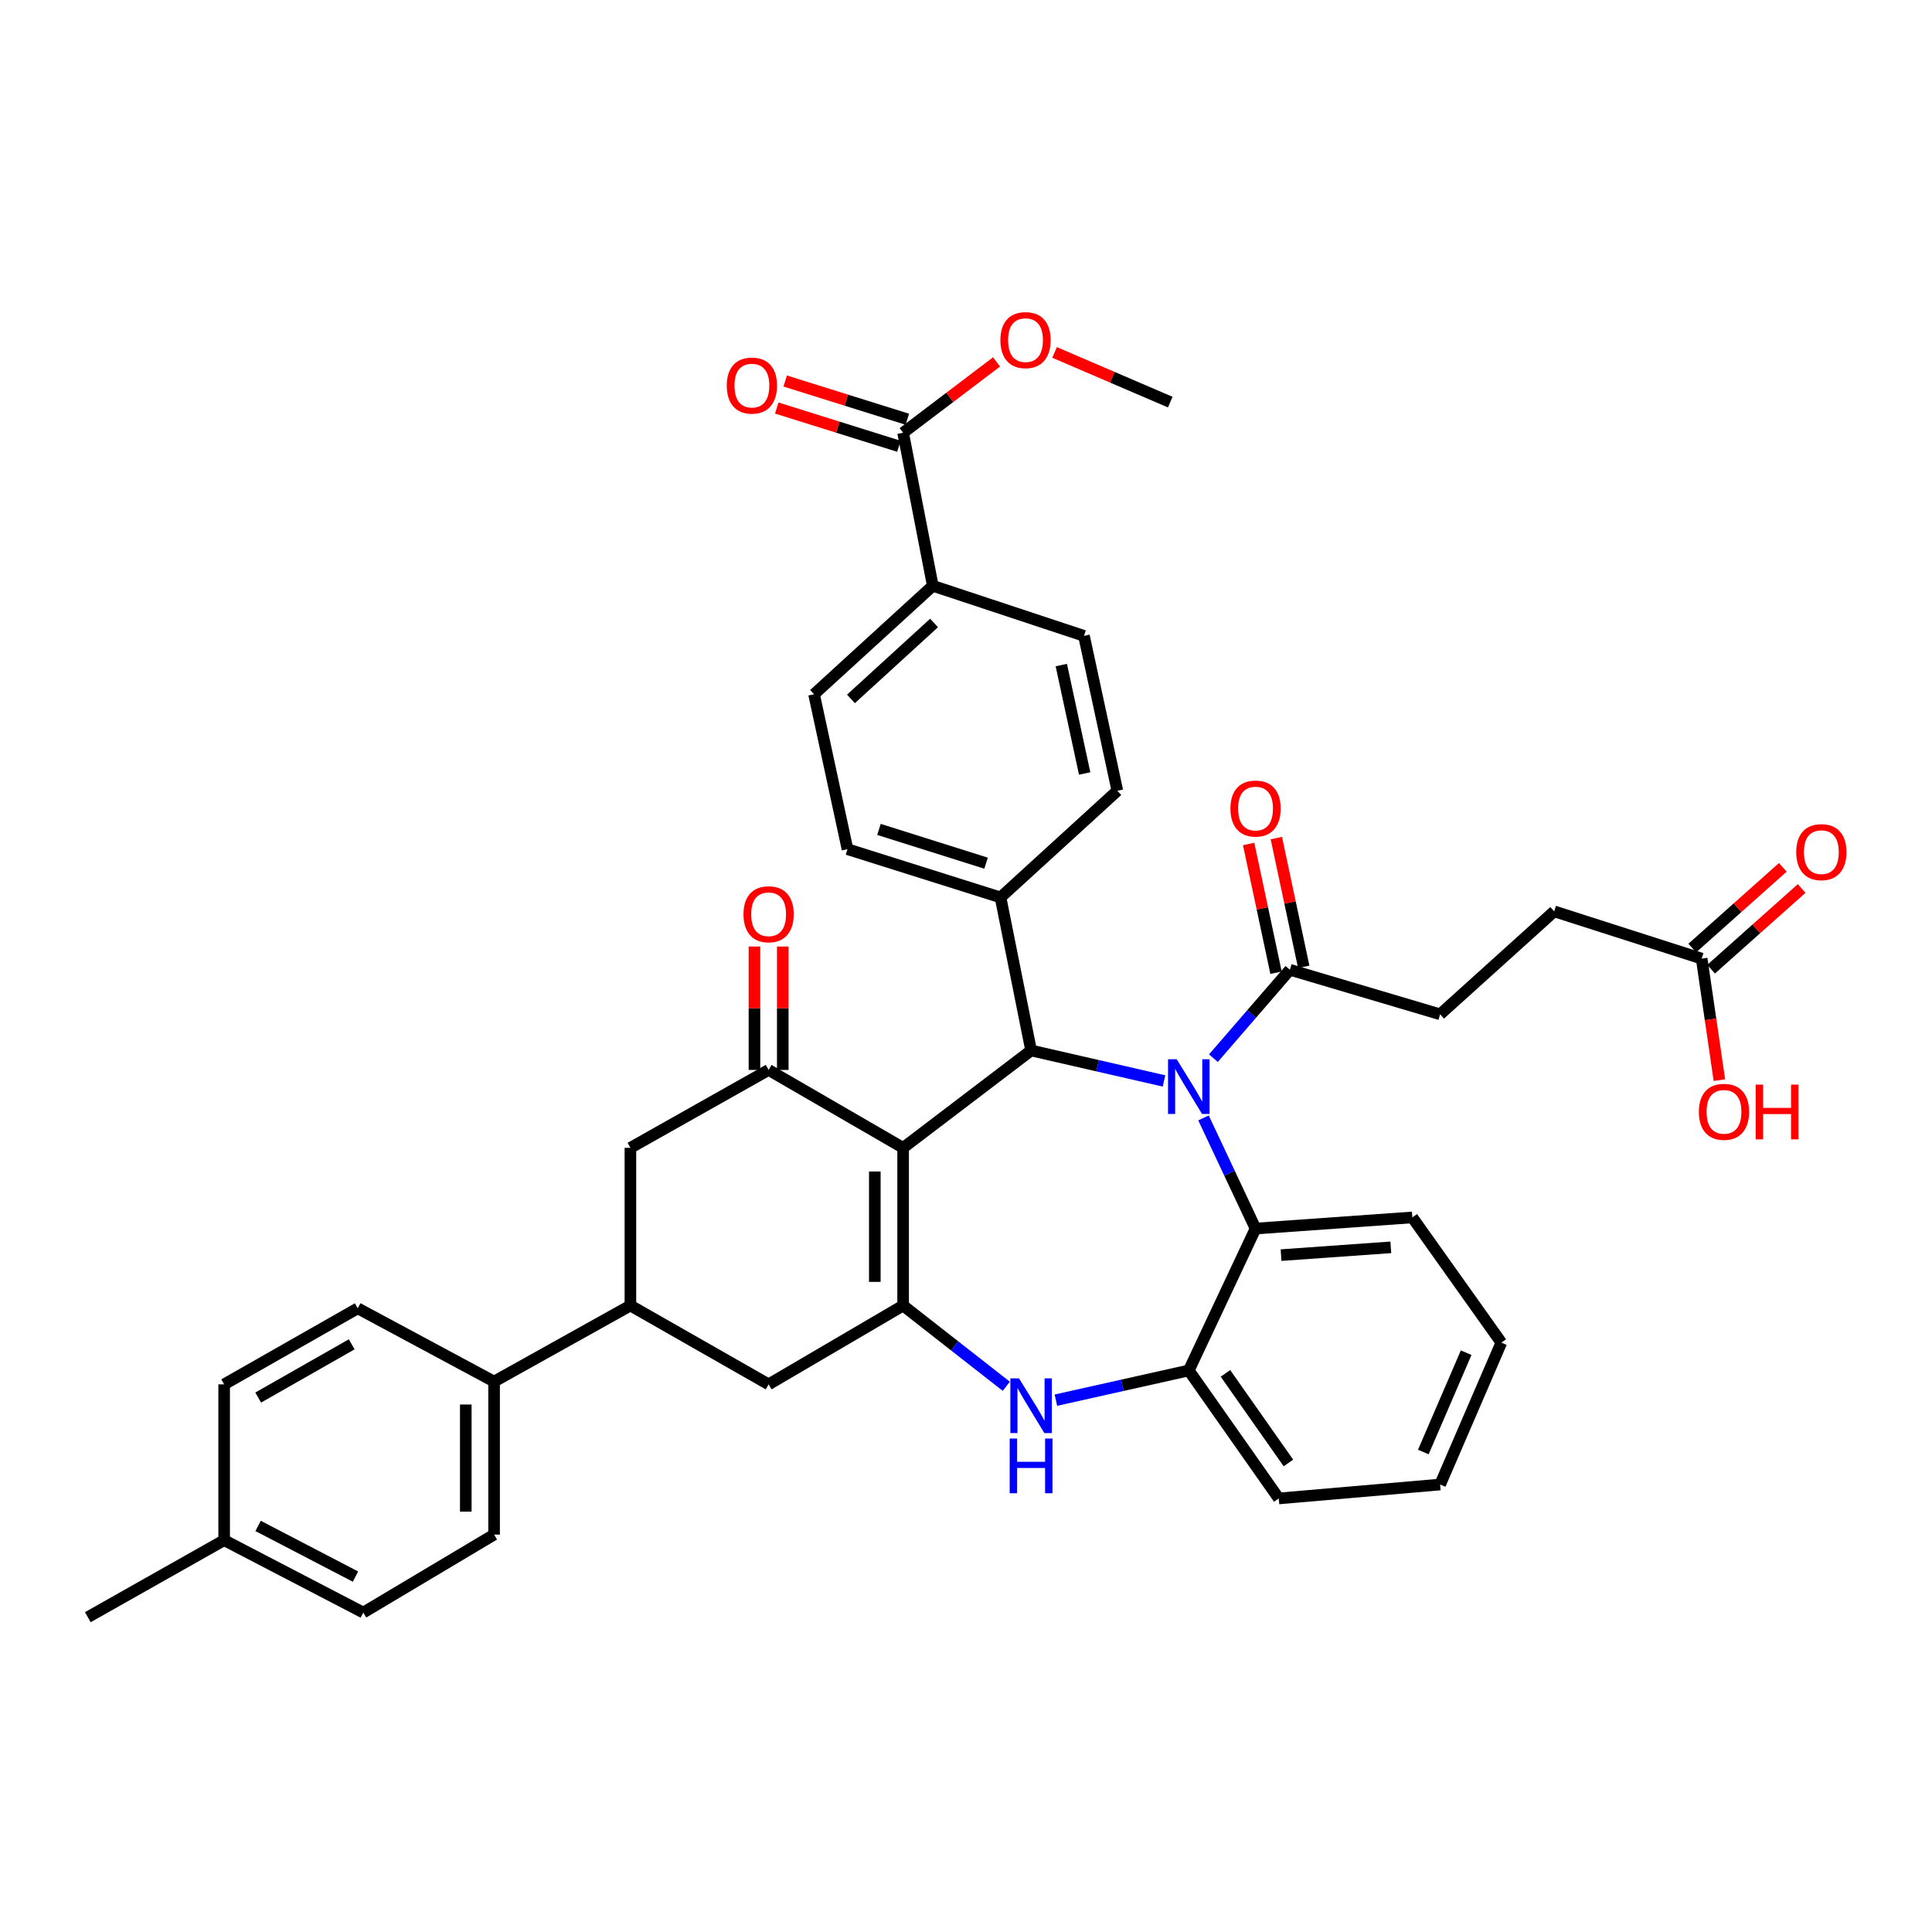 <?xml version='1.0' encoding='iso-8859-1'?>
<svg version='1.1' baseProfile='full'
              xmlns='http://www.w3.org/2000/svg'
                      xmlns:rdkit='http://www.rdkit.org/xml'
                      xmlns:xlink='http://www.w3.org/1999/xlink'
                  xml:space='preserve'
width='1000px' height='1000px' viewBox='0 0 1000 1000'>
<!-- END OF HEADER -->
<rect style='opacity:1.0;fill:#FFFFFF;stroke:none' width='1000' height='1000' x='0' y='0'> </rect>
<path class='bond-1' d='M 467.455,594.12 L 467.455,675.741' style='fill:none;fill-rule:evenodd;stroke:#000000;stroke-width:6px;stroke-linecap:butt;stroke-linejoin:miter;stroke-opacity:1' />
<path class='bond-1' d='M 452.801,606.364 L 452.801,663.498' style='fill:none;fill-rule:evenodd;stroke:#000000;stroke-width:6px;stroke-linecap:butt;stroke-linejoin:miter;stroke-opacity:1' />
<path class='bond-2' d='M 467.455,594.12 L 533.697,543.72' style='fill:none;fill-rule:evenodd;stroke:#000000;stroke-width:6px;stroke-linecap:butt;stroke-linejoin:miter;stroke-opacity:1' />
<path class='bond-3' d='M 467.455,594.12 L 397.834,553.799' style='fill:none;fill-rule:evenodd;stroke:#000000;stroke-width:6px;stroke-linecap:butt;stroke-linejoin:miter;stroke-opacity:1' />
<path class='bond-0' d='M 602.485,559.493 L 568.091,551.607' style='fill:none;fill-rule:evenodd;stroke:#0000FF;stroke-width:6px;stroke-linecap:butt;stroke-linejoin:miter;stroke-opacity:1' />
<path class='bond-0' d='M 568.091,551.607 L 533.697,543.72' style='fill:none;fill-rule:evenodd;stroke:#000000;stroke-width:6px;stroke-linecap:butt;stroke-linejoin:miter;stroke-opacity:1' />
<path class='bond-5' d='M 622.932,578.626 L 636.4,607.263' style='fill:none;fill-rule:evenodd;stroke:#0000FF;stroke-width:6px;stroke-linecap:butt;stroke-linejoin:miter;stroke-opacity:1' />
<path class='bond-5' d='M 636.4,607.263 L 649.868,635.9' style='fill:none;fill-rule:evenodd;stroke:#000000;stroke-width:6px;stroke-linecap:butt;stroke-linejoin:miter;stroke-opacity:1' />
<path class='bond-6' d='M 628.058,547.709 L 647.849,524.829' style='fill:none;fill-rule:evenodd;stroke:#0000FF;stroke-width:6px;stroke-linecap:butt;stroke-linejoin:miter;stroke-opacity:1' />
<path class='bond-6' d='M 647.849,524.829 L 667.64,501.949' style='fill:none;fill-rule:evenodd;stroke:#000000;stroke-width:6px;stroke-linecap:butt;stroke-linejoin:miter;stroke-opacity:1' />
<path class='bond-4' d='M 467.455,675.741 L 494.155,696.64' style='fill:none;fill-rule:evenodd;stroke:#000000;stroke-width:6px;stroke-linecap:butt;stroke-linejoin:miter;stroke-opacity:1' />
<path class='bond-4' d='M 494.155,696.64 L 520.854,717.538' style='fill:none;fill-rule:evenodd;stroke:#0000FF;stroke-width:6px;stroke-linecap:butt;stroke-linejoin:miter;stroke-opacity:1' />
<path class='bond-8' d='M 467.455,675.741 L 397.834,716.543' style='fill:none;fill-rule:evenodd;stroke:#000000;stroke-width:6px;stroke-linecap:butt;stroke-linejoin:miter;stroke-opacity:1' />
<path class='bond-12' d='M 533.697,543.72 L 517.871,464.501' style='fill:none;fill-rule:evenodd;stroke:#000000;stroke-width:6px;stroke-linecap:butt;stroke-linejoin:miter;stroke-opacity:1' />
<path class='bond-10' d='M 397.834,553.799 L 326.3,594.12' style='fill:none;fill-rule:evenodd;stroke:#000000;stroke-width:6px;stroke-linecap:butt;stroke-linejoin:miter;stroke-opacity:1' />
<path class='bond-16' d='M 405.161,553.799 L 405.161,521.857' style='fill:none;fill-rule:evenodd;stroke:#000000;stroke-width:6px;stroke-linecap:butt;stroke-linejoin:miter;stroke-opacity:1' />
<path class='bond-16' d='M 405.161,521.857 L 405.161,489.915' style='fill:none;fill-rule:evenodd;stroke:#FF0000;stroke-width:6px;stroke-linecap:butt;stroke-linejoin:miter;stroke-opacity:1' />
<path class='bond-16' d='M 390.507,553.799 L 390.507,521.857' style='fill:none;fill-rule:evenodd;stroke:#000000;stroke-width:6px;stroke-linecap:butt;stroke-linejoin:miter;stroke-opacity:1' />
<path class='bond-16' d='M 390.507,521.857 L 390.507,489.915' style='fill:none;fill-rule:evenodd;stroke:#FF0000;stroke-width:6px;stroke-linecap:butt;stroke-linejoin:miter;stroke-opacity:1' />
<path class='bond-7' d='M 546.528,724.723 L 580.923,717.035' style='fill:none;fill-rule:evenodd;stroke:#0000FF;stroke-width:6px;stroke-linecap:butt;stroke-linejoin:miter;stroke-opacity:1' />
<path class='bond-7' d='M 580.923,717.035 L 615.318,709.347' style='fill:none;fill-rule:evenodd;stroke:#000000;stroke-width:6px;stroke-linecap:butt;stroke-linejoin:miter;stroke-opacity:1' />
<path class='bond-33' d='M 649.868,635.9 L 731.017,630.136' style='fill:none;fill-rule:evenodd;stroke:#000000;stroke-width:6px;stroke-linecap:butt;stroke-linejoin:miter;stroke-opacity:1' />
<path class='bond-33' d='M 663.079,649.652 L 719.883,645.617' style='fill:none;fill-rule:evenodd;stroke:#000000;stroke-width:6px;stroke-linecap:butt;stroke-linejoin:miter;stroke-opacity:1' />
<path class='bond-40' d='M 649.868,635.9 L 615.318,709.347' style='fill:none;fill-rule:evenodd;stroke:#000000;stroke-width:6px;stroke-linecap:butt;stroke-linejoin:miter;stroke-opacity:1' />
<path class='bond-17' d='M 674.806,500.424 L 667.718,467.109' style='fill:none;fill-rule:evenodd;stroke:#000000;stroke-width:6px;stroke-linecap:butt;stroke-linejoin:miter;stroke-opacity:1' />
<path class='bond-17' d='M 667.718,467.109 L 660.629,433.793' style='fill:none;fill-rule:evenodd;stroke:#FF0000;stroke-width:6px;stroke-linecap:butt;stroke-linejoin:miter;stroke-opacity:1' />
<path class='bond-17' d='M 660.473,503.474 L 653.385,470.158' style='fill:none;fill-rule:evenodd;stroke:#000000;stroke-width:6px;stroke-linecap:butt;stroke-linejoin:miter;stroke-opacity:1' />
<path class='bond-17' d='M 653.385,470.158 L 646.296,436.843' style='fill:none;fill-rule:evenodd;stroke:#FF0000;stroke-width:6px;stroke-linecap:butt;stroke-linejoin:miter;stroke-opacity:1' />
<path class='bond-18' d='M 667.64,501.949 L 745.41,525.004' style='fill:none;fill-rule:evenodd;stroke:#000000;stroke-width:6px;stroke-linecap:butt;stroke-linejoin:miter;stroke-opacity:1' />
<path class='bond-34' d='M 615.318,709.347 L 661.884,775.589' style='fill:none;fill-rule:evenodd;stroke:#000000;stroke-width:6px;stroke-linecap:butt;stroke-linejoin:miter;stroke-opacity:1' />
<path class='bond-34' d='M 634.291,710.856 L 666.887,757.226' style='fill:none;fill-rule:evenodd;stroke:#000000;stroke-width:6px;stroke-linecap:butt;stroke-linejoin:miter;stroke-opacity:1' />
<path class='bond-39' d='M 397.834,716.543 L 326.3,675.741' style='fill:none;fill-rule:evenodd;stroke:#000000;stroke-width:6px;stroke-linecap:butt;stroke-linejoin:miter;stroke-opacity:1' />
<path class='bond-9' d='M 326.3,675.741 L 326.3,594.12' style='fill:none;fill-rule:evenodd;stroke:#000000;stroke-width:6px;stroke-linecap:butt;stroke-linejoin:miter;stroke-opacity:1' />
<path class='bond-15' d='M 326.3,675.741 L 255.742,715.094' style='fill:none;fill-rule:evenodd;stroke:#000000;stroke-width:6px;stroke-linecap:butt;stroke-linejoin:miter;stroke-opacity:1' />
<path class='bond-11' d='M 467.455,223.994 L 482.809,303.205' style='fill:none;fill-rule:evenodd;stroke:#000000;stroke-width:6px;stroke-linecap:butt;stroke-linejoin:miter;stroke-opacity:1' />
<path class='bond-19' d='M 469.643,217.002 L 438.031,207.109' style='fill:none;fill-rule:evenodd;stroke:#000000;stroke-width:6px;stroke-linecap:butt;stroke-linejoin:miter;stroke-opacity:1' />
<path class='bond-19' d='M 438.031,207.109 L 406.419,197.216' style='fill:none;fill-rule:evenodd;stroke:#FF0000;stroke-width:6px;stroke-linecap:butt;stroke-linejoin:miter;stroke-opacity:1' />
<path class='bond-19' d='M 465.267,230.986 L 433.654,221.093' style='fill:none;fill-rule:evenodd;stroke:#000000;stroke-width:6px;stroke-linecap:butt;stroke-linejoin:miter;stroke-opacity:1' />
<path class='bond-19' d='M 433.654,221.093 L 402.042,211.2' style='fill:none;fill-rule:evenodd;stroke:#FF0000;stroke-width:6px;stroke-linecap:butt;stroke-linejoin:miter;stroke-opacity:1' />
<path class='bond-28' d='M 467.455,223.994 L 491.637,205.66' style='fill:none;fill-rule:evenodd;stroke:#000000;stroke-width:6px;stroke-linecap:butt;stroke-linejoin:miter;stroke-opacity:1' />
<path class='bond-28' d='M 491.637,205.66 L 515.82,187.326' style='fill:none;fill-rule:evenodd;stroke:#FF0000;stroke-width:6px;stroke-linecap:butt;stroke-linejoin:miter;stroke-opacity:1' />
<path class='bond-21' d='M 517.871,464.501 L 578.334,409.297' style='fill:none;fill-rule:evenodd;stroke:#000000;stroke-width:6px;stroke-linecap:butt;stroke-linejoin:miter;stroke-opacity:1' />
<path class='bond-22' d='M 517.871,464.501 L 438.66,439.533' style='fill:none;fill-rule:evenodd;stroke:#000000;stroke-width:6px;stroke-linecap:butt;stroke-linejoin:miter;stroke-opacity:1' />
<path class='bond-22' d='M 510.395,446.78 L 454.947,429.302' style='fill:none;fill-rule:evenodd;stroke:#000000;stroke-width:6px;stroke-linecap:butt;stroke-linejoin:miter;stroke-opacity:1' />
<path class='bond-13' d='M 482.809,303.205 L 421.353,359.353' style='fill:none;fill-rule:evenodd;stroke:#000000;stroke-width:6px;stroke-linecap:butt;stroke-linejoin:miter;stroke-opacity:1' />
<path class='bond-13' d='M 483.474,322.446 L 440.455,361.749' style='fill:none;fill-rule:evenodd;stroke:#000000;stroke-width:6px;stroke-linecap:butt;stroke-linejoin:miter;stroke-opacity:1' />
<path class='bond-41' d='M 482.809,303.205 L 561.067,329.126' style='fill:none;fill-rule:evenodd;stroke:#000000;stroke-width:6px;stroke-linecap:butt;stroke-linejoin:miter;stroke-opacity:1' />
<path class='bond-14' d='M 880.785,496.185 L 804.448,471.714' style='fill:none;fill-rule:evenodd;stroke:#000000;stroke-width:6px;stroke-linecap:butt;stroke-linejoin:miter;stroke-opacity:1' />
<path class='bond-20' d='M 885.66,501.655 L 909.095,480.77' style='fill:none;fill-rule:evenodd;stroke:#000000;stroke-width:6px;stroke-linecap:butt;stroke-linejoin:miter;stroke-opacity:1' />
<path class='bond-20' d='M 909.095,480.77 L 932.53,459.886' style='fill:none;fill-rule:evenodd;stroke:#FF0000;stroke-width:6px;stroke-linecap:butt;stroke-linejoin:miter;stroke-opacity:1' />
<path class='bond-20' d='M 875.91,490.715 L 899.345,469.831' style='fill:none;fill-rule:evenodd;stroke:#000000;stroke-width:6px;stroke-linecap:butt;stroke-linejoin:miter;stroke-opacity:1' />
<path class='bond-20' d='M 899.345,469.831 L 922.78,448.946' style='fill:none;fill-rule:evenodd;stroke:#FF0000;stroke-width:6px;stroke-linecap:butt;stroke-linejoin:miter;stroke-opacity:1' />
<path class='bond-29' d='M 880.785,496.185 L 885.368,527.634' style='fill:none;fill-rule:evenodd;stroke:#000000;stroke-width:6px;stroke-linecap:butt;stroke-linejoin:miter;stroke-opacity:1' />
<path class='bond-29' d='M 885.368,527.634 L 889.951,559.083' style='fill:none;fill-rule:evenodd;stroke:#FF0000;stroke-width:6px;stroke-linecap:butt;stroke-linejoin:miter;stroke-opacity:1' />
<path class='bond-25' d='M 255.742,715.094 L 255.742,794.305' style='fill:none;fill-rule:evenodd;stroke:#000000;stroke-width:6px;stroke-linecap:butt;stroke-linejoin:miter;stroke-opacity:1' />
<path class='bond-25' d='M 241.089,726.976 L 241.089,782.424' style='fill:none;fill-rule:evenodd;stroke:#000000;stroke-width:6px;stroke-linecap:butt;stroke-linejoin:miter;stroke-opacity:1' />
<path class='bond-26' d='M 255.742,715.094 L 185.161,677.182' style='fill:none;fill-rule:evenodd;stroke:#000000;stroke-width:6px;stroke-linecap:butt;stroke-linejoin:miter;stroke-opacity:1' />
<path class='bond-27' d='M 745.41,525.004 L 804.448,471.714' style='fill:none;fill-rule:evenodd;stroke:#000000;stroke-width:6px;stroke-linecap:butt;stroke-linejoin:miter;stroke-opacity:1' />
<path class='bond-23' d='M 578.334,409.297 L 561.067,329.126' style='fill:none;fill-rule:evenodd;stroke:#000000;stroke-width:6px;stroke-linecap:butt;stroke-linejoin:miter;stroke-opacity:1' />
<path class='bond-23' d='M 561.419,400.357 L 549.332,344.237' style='fill:none;fill-rule:evenodd;stroke:#000000;stroke-width:6px;stroke-linecap:butt;stroke-linejoin:miter;stroke-opacity:1' />
<path class='bond-24' d='M 438.66,439.533 L 421.353,359.353' style='fill:none;fill-rule:evenodd;stroke:#000000;stroke-width:6px;stroke-linecap:butt;stroke-linejoin:miter;stroke-opacity:1' />
<path class='bond-30' d='M 255.742,794.305 L 188.034,834.66' style='fill:none;fill-rule:evenodd;stroke:#000000;stroke-width:6px;stroke-linecap:butt;stroke-linejoin:miter;stroke-opacity:1' />
<path class='bond-31' d='M 185.161,677.182 L 116.02,716.543' style='fill:none;fill-rule:evenodd;stroke:#000000;stroke-width:6px;stroke-linecap:butt;stroke-linejoin:miter;stroke-opacity:1' />
<path class='bond-31' d='M 182.039,695.821 L 133.641,723.374' style='fill:none;fill-rule:evenodd;stroke:#000000;stroke-width:6px;stroke-linecap:butt;stroke-linejoin:miter;stroke-opacity:1' />
<path class='bond-36' d='M 545.846,182.421 L 575.783,195.278' style='fill:none;fill-rule:evenodd;stroke:#FF0000;stroke-width:6px;stroke-linecap:butt;stroke-linejoin:miter;stroke-opacity:1' />
<path class='bond-36' d='M 575.783,195.278 L 605.72,208.136' style='fill:none;fill-rule:evenodd;stroke:#000000;stroke-width:6px;stroke-linecap:butt;stroke-linejoin:miter;stroke-opacity:1' />
<path class='bond-43' d='M 188.034,834.66 L 116.02,797.195' style='fill:none;fill-rule:evenodd;stroke:#000000;stroke-width:6px;stroke-linecap:butt;stroke-linejoin:miter;stroke-opacity:1' />
<path class='bond-43' d='M 183.995,816.041 L 133.585,789.815' style='fill:none;fill-rule:evenodd;stroke:#000000;stroke-width:6px;stroke-linecap:butt;stroke-linejoin:miter;stroke-opacity:1' />
<path class='bond-32' d='M 116.02,716.543 L 116.02,797.195' style='fill:none;fill-rule:evenodd;stroke:#000000;stroke-width:6px;stroke-linecap:butt;stroke-linejoin:miter;stroke-opacity:1' />
<path class='bond-35' d='M 116.02,797.195 L 45.455,837.053' style='fill:none;fill-rule:evenodd;stroke:#000000;stroke-width:6px;stroke-linecap:butt;stroke-linejoin:miter;stroke-opacity:1' />
<path class='bond-37' d='M 731.017,630.136 L 777.094,694.937' style='fill:none;fill-rule:evenodd;stroke:#000000;stroke-width:6px;stroke-linecap:butt;stroke-linejoin:miter;stroke-opacity:1' />
<path class='bond-38' d='M 661.884,775.589 L 745.41,768.385' style='fill:none;fill-rule:evenodd;stroke:#000000;stroke-width:6px;stroke-linecap:butt;stroke-linejoin:miter;stroke-opacity:1' />
<path class='bond-42' d='M 777.094,694.937 L 745.41,768.385' style='fill:none;fill-rule:evenodd;stroke:#000000;stroke-width:6px;stroke-linecap:butt;stroke-linejoin:miter;stroke-opacity:1' />
<path class='bond-42' d='M 758.887,700.15 L 736.708,751.563' style='fill:none;fill-rule:evenodd;stroke:#000000;stroke-width:6px;stroke-linecap:butt;stroke-linejoin:miter;stroke-opacity:1' />
<path  class='atom-1' d='M 609.058 548.276
L 618.338 563.276
Q 619.258 564.756, 620.738 567.436
Q 622.218 570.116, 622.298 570.276
L 622.298 548.276
L 626.058 548.276
L 626.058 576.596
L 622.178 576.596
L 612.218 560.196
Q 611.058 558.276, 609.818 556.076
Q 608.618 553.876, 608.258 553.196
L 608.258 576.596
L 604.578 576.596
L 604.578 548.276
L 609.058 548.276
' fill='#0000FF'/>
<path  class='atom-5' d='M 527.437 713.431
L 536.717 728.431
Q 537.637 729.911, 539.117 732.591
Q 540.597 735.271, 540.677 735.431
L 540.677 713.431
L 544.437 713.431
L 544.437 741.751
L 540.557 741.751
L 530.597 725.351
Q 529.437 723.431, 528.197 721.231
Q 526.997 719.031, 526.637 718.351
L 526.637 741.751
L 522.957 741.751
L 522.957 713.431
L 527.437 713.431
' fill='#0000FF'/>
<path  class='atom-5' d='M 522.617 744.583
L 526.457 744.583
L 526.457 756.623
L 540.937 756.623
L 540.937 744.583
L 544.777 744.583
L 544.777 772.903
L 540.937 772.903
L 540.937 759.823
L 526.457 759.823
L 526.457 772.903
L 522.617 772.903
L 522.617 744.583
' fill='#0000FF'/>
<path  class='atom-17' d='M 384.834 473.218
Q 384.834 466.418, 388.194 462.618
Q 391.554 458.818, 397.834 458.818
Q 404.114 458.818, 407.474 462.618
Q 410.834 466.418, 410.834 473.218
Q 410.834 480.098, 407.434 484.018
Q 404.034 487.898, 397.834 487.898
Q 391.594 487.898, 388.194 484.018
Q 384.834 480.138, 384.834 473.218
M 397.834 484.698
Q 402.154 484.698, 404.474 481.818
Q 406.834 478.898, 406.834 473.218
Q 406.834 467.658, 404.474 464.858
Q 402.154 462.018, 397.834 462.018
Q 393.514 462.018, 391.154 464.818
Q 388.834 467.618, 388.834 473.218
Q 388.834 478.938, 391.154 481.818
Q 393.514 484.698, 397.834 484.698
' fill='#FF0000'/>
<path  class='atom-18' d='M 636.868 418.503
Q 636.868 411.703, 640.228 407.903
Q 643.588 404.103, 649.868 404.103
Q 656.148 404.103, 659.508 407.903
Q 662.868 411.703, 662.868 418.503
Q 662.868 425.383, 659.468 429.303
Q 656.068 433.183, 649.868 433.183
Q 643.628 433.183, 640.228 429.303
Q 636.868 425.423, 636.868 418.503
M 649.868 429.983
Q 654.188 429.983, 656.508 427.103
Q 658.868 424.183, 658.868 418.503
Q 658.868 412.943, 656.508 410.143
Q 654.188 407.303, 649.868 407.303
Q 645.548 407.303, 643.188 410.103
Q 640.868 412.903, 640.868 418.503
Q 640.868 424.223, 643.188 427.103
Q 645.548 429.983, 649.868 429.983
' fill='#FF0000'/>
<path  class='atom-20' d='M 376.18 199.578
Q 376.18 192.778, 379.54 188.978
Q 382.9 185.178, 389.18 185.178
Q 395.46 185.178, 398.82 188.978
Q 402.18 192.778, 402.18 199.578
Q 402.18 206.458, 398.78 210.378
Q 395.38 214.258, 389.18 214.258
Q 382.94 214.258, 379.54 210.378
Q 376.18 206.498, 376.18 199.578
M 389.18 211.058
Q 393.5 211.058, 395.82 208.178
Q 398.18 205.258, 398.18 199.578
Q 398.18 194.018, 395.82 191.218
Q 393.5 188.378, 389.18 188.378
Q 384.86 188.378, 382.5 191.178
Q 380.18 193.978, 380.18 199.578
Q 380.18 205.298, 382.5 208.178
Q 384.86 211.058, 389.18 211.058
' fill='#FF0000'/>
<path  class='atom-21' d='M 929.729 441.062
Q 929.729 434.262, 933.089 430.462
Q 936.449 426.662, 942.729 426.662
Q 949.009 426.662, 952.369 430.462
Q 955.729 434.262, 955.729 441.062
Q 955.729 447.942, 952.329 451.862
Q 948.929 455.742, 942.729 455.742
Q 936.489 455.742, 933.089 451.862
Q 929.729 447.982, 929.729 441.062
M 942.729 452.542
Q 947.049 452.542, 949.369 449.662
Q 951.729 446.742, 951.729 441.062
Q 951.729 435.502, 949.369 432.702
Q 947.049 429.862, 942.729 429.862
Q 938.409 429.862, 936.049 432.662
Q 933.729 435.462, 933.729 441.062
Q 933.729 446.782, 936.049 449.662
Q 938.409 452.542, 942.729 452.542
' fill='#FF0000'/>
<path  class='atom-29' d='M 517.807 176.043
Q 517.807 169.243, 521.167 165.443
Q 524.527 161.643, 530.807 161.643
Q 537.087 161.643, 540.447 165.443
Q 543.807 169.243, 543.807 176.043
Q 543.807 182.923, 540.407 186.843
Q 537.007 190.723, 530.807 190.723
Q 524.567 190.723, 521.167 186.843
Q 517.807 182.963, 517.807 176.043
M 530.807 187.523
Q 535.127 187.523, 537.447 184.643
Q 539.807 181.723, 539.807 176.043
Q 539.807 170.483, 537.447 167.683
Q 535.127 164.843, 530.807 164.843
Q 526.487 164.843, 524.127 167.643
Q 521.807 170.443, 521.807 176.043
Q 521.807 181.763, 524.127 184.643
Q 526.487 187.523, 530.807 187.523
' fill='#FF0000'/>
<path  class='atom-30' d='M 879.329 575.485
Q 879.329 568.685, 882.689 564.885
Q 886.049 561.085, 892.329 561.085
Q 898.609 561.085, 901.969 564.885
Q 905.329 568.685, 905.329 575.485
Q 905.329 582.365, 901.929 586.285
Q 898.529 590.165, 892.329 590.165
Q 886.089 590.165, 882.689 586.285
Q 879.329 582.405, 879.329 575.485
M 892.329 586.965
Q 896.649 586.965, 898.969 584.085
Q 901.329 581.165, 901.329 575.485
Q 901.329 569.925, 898.969 567.125
Q 896.649 564.285, 892.329 564.285
Q 888.009 564.285, 885.649 567.085
Q 883.329 569.885, 883.329 575.485
Q 883.329 581.205, 885.649 584.085
Q 888.009 586.965, 892.329 586.965
' fill='#FF0000'/>
<path  class='atom-30' d='M 908.729 561.405
L 912.569 561.405
L 912.569 573.445
L 927.049 573.445
L 927.049 561.405
L 930.889 561.405
L 930.889 589.725
L 927.049 589.725
L 927.049 576.645
L 912.569 576.645
L 912.569 589.725
L 908.729 589.725
L 908.729 561.405
' fill='#FF0000'/>
</svg>

